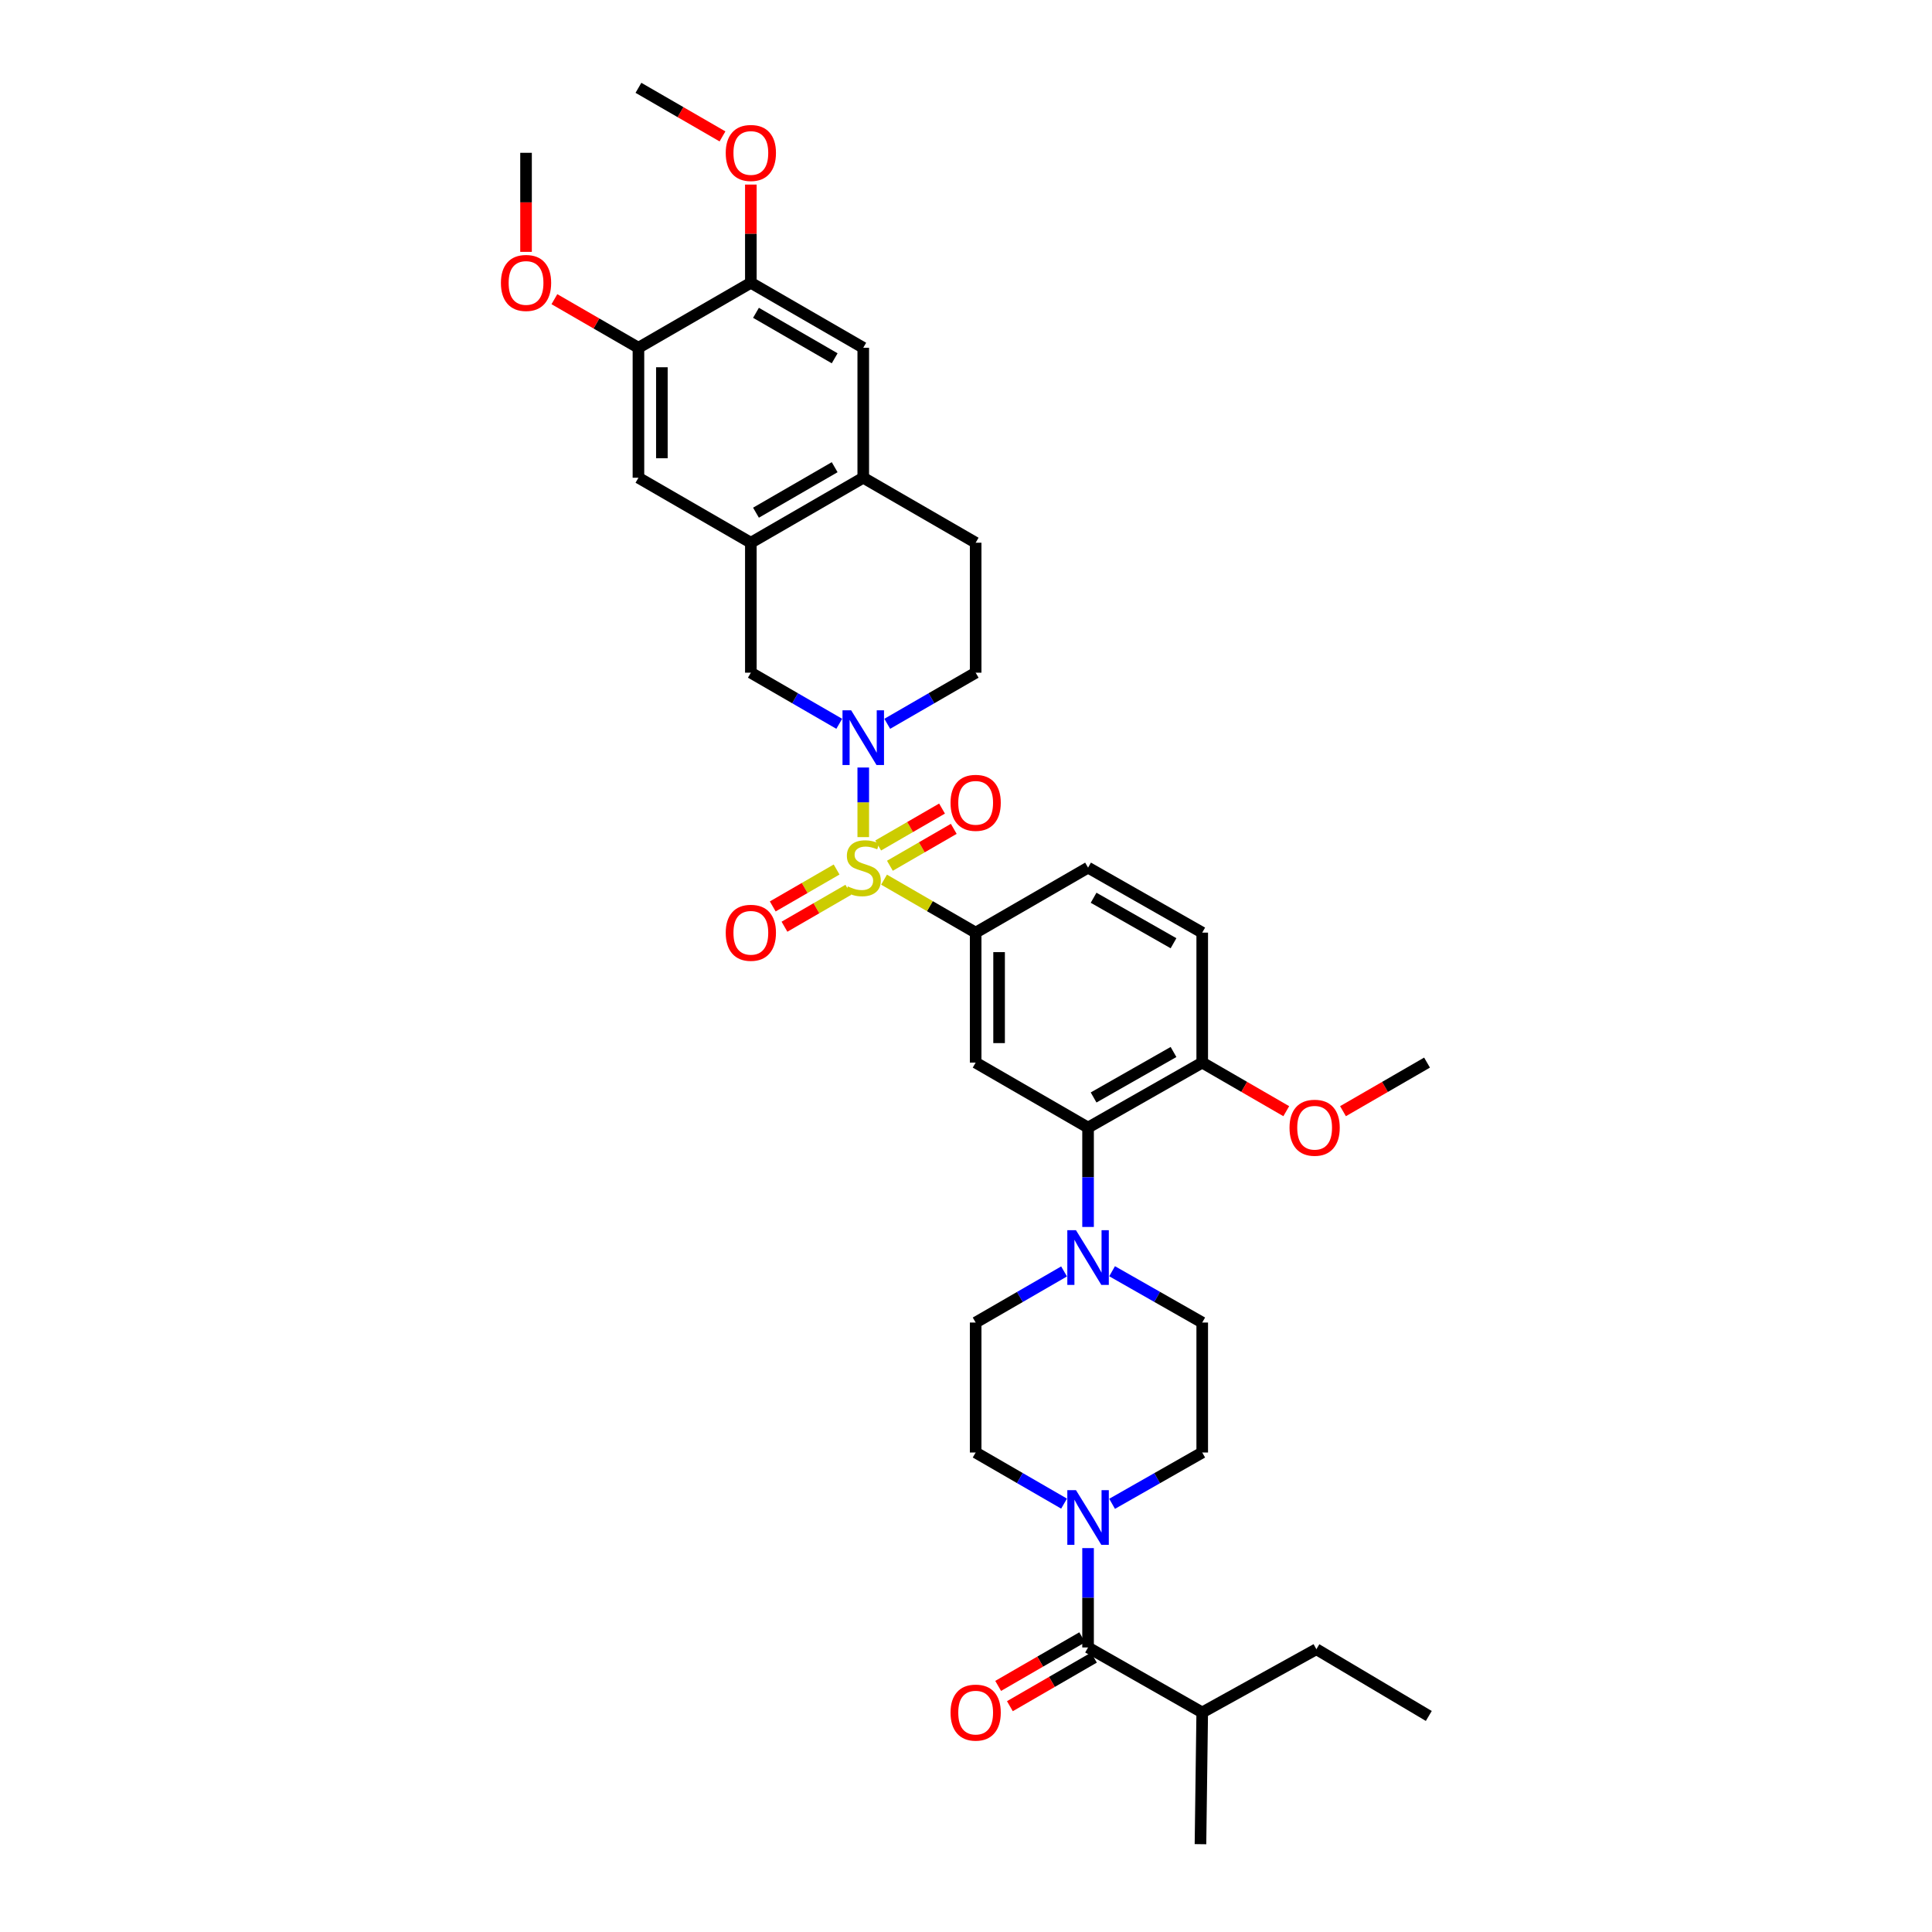 <?xml version='1.0' encoding='iso-8859-1'?>
<svg version='1.1' baseProfile='full'
              xmlns='http://www.w3.org/2000/svg'
                      xmlns:rdkit='http://www.rdkit.org/xml'
                      xmlns:xlink='http://www.w3.org/1999/xlink'
                  xml:space='preserve'
width='1000px' height='1000px' viewBox='0 0 1000 1000'>
<!-- END OF HEADER -->
<rect style='opacity:1.0;fill:#FFFFFF;stroke:none' width='1000' height='1000' x='0' y='0'> </rect>
<path class='bond-0' d='M 505,482.726 L 505,550.002' style='fill:none;fill-rule:evenodd;stroke:#000000;stroke-width:6px;stroke-linecap:butt;stroke-linejoin:miter;stroke-opacity:1' />
<path class='bond-0' d='M 517.126,492.818 L 517.126,539.911' style='fill:none;fill-rule:evenodd;stroke:#000000;stroke-width:6px;stroke-linecap:butt;stroke-linejoin:miter;stroke-opacity:1' />
<path class='bond-1' d='M 505,482.726 L 563.18,449.088' style='fill:none;fill-rule:evenodd;stroke:#000000;stroke-width:6px;stroke-linecap:butt;stroke-linejoin:miter;stroke-opacity:1' />
<path class='bond-2' d='M 505,482.726 L 481.289,469.018' style='fill:none;fill-rule:evenodd;stroke:#000000;stroke-width:6px;stroke-linecap:butt;stroke-linejoin:miter;stroke-opacity:1' />
<path class='bond-2' d='M 481.289,469.018 L 457.579,455.31' style='fill:none;fill-rule:evenodd;stroke:#CCCC00;stroke-width:6px;stroke-linecap:butt;stroke-linejoin:miter;stroke-opacity:1' />
<path class='bond-3' d='M 505,550.002 L 563.18,583.633' style='fill:none;fill-rule:evenodd;stroke:#000000;stroke-width:6px;stroke-linecap:butt;stroke-linejoin:miter;stroke-opacity:1' />
<path class='bond-4' d='M 563.18,583.633 L 622.271,550.002' style='fill:none;fill-rule:evenodd;stroke:#000000;stroke-width:6px;stroke-linecap:butt;stroke-linejoin:miter;stroke-opacity:1' />
<path class='bond-4' d='M 566.046,568.049 L 607.409,544.508' style='fill:none;fill-rule:evenodd;stroke:#000000;stroke-width:6px;stroke-linecap:butt;stroke-linejoin:miter;stroke-opacity:1' />
<path class='bond-5' d='M 563.18,583.633 L 563.18,609.35' style='fill:none;fill-rule:evenodd;stroke:#000000;stroke-width:6px;stroke-linecap:butt;stroke-linejoin:miter;stroke-opacity:1' />
<path class='bond-5' d='M 563.18,609.35 L 563.18,635.067' style='fill:none;fill-rule:evenodd;stroke:#0000FF;stroke-width:6px;stroke-linecap:butt;stroke-linejoin:miter;stroke-opacity:1' />
<path class='bond-6' d='M 622.271,550.002 L 622.271,482.726' style='fill:none;fill-rule:evenodd;stroke:#000000;stroke-width:6px;stroke-linecap:butt;stroke-linejoin:miter;stroke-opacity:1' />
<path class='bond-7' d='M 622.271,550.002 L 644.021,562.575' style='fill:none;fill-rule:evenodd;stroke:#000000;stroke-width:6px;stroke-linecap:butt;stroke-linejoin:miter;stroke-opacity:1' />
<path class='bond-7' d='M 644.021,562.575 L 665.771,575.147' style='fill:none;fill-rule:evenodd;stroke:#FF0000;stroke-width:6px;stroke-linecap:butt;stroke-linejoin:miter;stroke-opacity:1' />
<path class='bond-8' d='M 622.271,482.726 L 563.18,449.088' style='fill:none;fill-rule:evenodd;stroke:#000000;stroke-width:6px;stroke-linecap:butt;stroke-linejoin:miter;stroke-opacity:1' />
<path class='bond-8' d='M 607.408,488.219 L 566.045,464.673' style='fill:none;fill-rule:evenodd;stroke:#000000;stroke-width:6px;stroke-linecap:butt;stroke-linejoin:miter;stroke-opacity:1' />
<path class='bond-9' d='M 433.024,450.06 L 416.498,459.615' style='fill:none;fill-rule:evenodd;stroke:#CCCC00;stroke-width:6px;stroke-linecap:butt;stroke-linejoin:miter;stroke-opacity:1' />
<path class='bond-9' d='M 416.498,459.615 L 399.973,469.169' style='fill:none;fill-rule:evenodd;stroke:#FF0000;stroke-width:6px;stroke-linecap:butt;stroke-linejoin:miter;stroke-opacity:1' />
<path class='bond-9' d='M 439.094,460.559 L 422.568,470.113' style='fill:none;fill-rule:evenodd;stroke:#CCCC00;stroke-width:6px;stroke-linecap:butt;stroke-linejoin:miter;stroke-opacity:1' />
<path class='bond-9' d='M 422.568,470.113 L 406.042,479.668' style='fill:none;fill-rule:evenodd;stroke:#FF0000;stroke-width:6px;stroke-linecap:butt;stroke-linejoin:miter;stroke-opacity:1' />
<path class='bond-10' d='M 446.819,433.287 L 446.819,415.276' style='fill:none;fill-rule:evenodd;stroke:#CCCC00;stroke-width:6px;stroke-linecap:butt;stroke-linejoin:miter;stroke-opacity:1' />
<path class='bond-10' d='M 446.819,415.276 L 446.819,397.266' style='fill:none;fill-rule:evenodd;stroke:#0000FF;stroke-width:6px;stroke-linecap:butt;stroke-linejoin:miter;stroke-opacity:1' />
<path class='bond-11' d='M 460.613,448.118 L 477.139,438.565' style='fill:none;fill-rule:evenodd;stroke:#CCCC00;stroke-width:6px;stroke-linecap:butt;stroke-linejoin:miter;stroke-opacity:1' />
<path class='bond-11' d='M 477.139,438.565 L 493.665,429.013' style='fill:none;fill-rule:evenodd;stroke:#FF0000;stroke-width:6px;stroke-linecap:butt;stroke-linejoin:miter;stroke-opacity:1' />
<path class='bond-11' d='M 454.545,437.619 L 471.07,428.067' style='fill:none;fill-rule:evenodd;stroke:#CCCC00;stroke-width:6px;stroke-linecap:butt;stroke-linejoin:miter;stroke-opacity:1' />
<path class='bond-11' d='M 471.07,428.067 L 487.596,418.514' style='fill:none;fill-rule:evenodd;stroke:#FF0000;stroke-width:6px;stroke-linecap:butt;stroke-linejoin:miter;stroke-opacity:1' />
<path class='bond-12' d='M 434.399,374.639 L 411.518,361.41' style='fill:none;fill-rule:evenodd;stroke:#0000FF;stroke-width:6px;stroke-linecap:butt;stroke-linejoin:miter;stroke-opacity:1' />
<path class='bond-12' d='M 411.518,361.41 L 388.638,348.182' style='fill:none;fill-rule:evenodd;stroke:#000000;stroke-width:6px;stroke-linecap:butt;stroke-linejoin:miter;stroke-opacity:1' />
<path class='bond-13' d='M 459.239,374.639 L 482.119,361.41' style='fill:none;fill-rule:evenodd;stroke:#0000FF;stroke-width:6px;stroke-linecap:butt;stroke-linejoin:miter;stroke-opacity:1' />
<path class='bond-13' d='M 482.119,361.41 L 505,348.182' style='fill:none;fill-rule:evenodd;stroke:#000000;stroke-width:6px;stroke-linecap:butt;stroke-linejoin:miter;stroke-opacity:1' />
<path class='bond-14' d='M 695.131,575.147 L 716.882,562.575' style='fill:none;fill-rule:evenodd;stroke:#FF0000;stroke-width:6px;stroke-linecap:butt;stroke-linejoin:miter;stroke-opacity:1' />
<path class='bond-14' d='M 716.882,562.575 L 738.632,550.002' style='fill:none;fill-rule:evenodd;stroke:#000000;stroke-width:6px;stroke-linecap:butt;stroke-linejoin:miter;stroke-opacity:1' />
<path class='bond-15' d='M 550.76,658.09 L 527.88,671.318' style='fill:none;fill-rule:evenodd;stroke:#0000FF;stroke-width:6px;stroke-linecap:butt;stroke-linejoin:miter;stroke-opacity:1' />
<path class='bond-15' d='M 527.88,671.318 L 505,684.547' style='fill:none;fill-rule:evenodd;stroke:#000000;stroke-width:6px;stroke-linecap:butt;stroke-linejoin:miter;stroke-opacity:1' />
<path class='bond-16' d='M 575.62,657.99 L 598.945,671.269' style='fill:none;fill-rule:evenodd;stroke:#0000FF;stroke-width:6px;stroke-linecap:butt;stroke-linejoin:miter;stroke-opacity:1' />
<path class='bond-16' d='M 598.945,671.269 L 622.271,684.547' style='fill:none;fill-rule:evenodd;stroke:#000000;stroke-width:6px;stroke-linecap:butt;stroke-linejoin:miter;stroke-opacity:1' />
<path class='bond-17' d='M 505,684.547 L 505,751.816' style='fill:none;fill-rule:evenodd;stroke:#000000;stroke-width:6px;stroke-linecap:butt;stroke-linejoin:miter;stroke-opacity:1' />
<path class='bond-18' d='M 505,751.816 L 527.88,765.044' style='fill:none;fill-rule:evenodd;stroke:#000000;stroke-width:6px;stroke-linecap:butt;stroke-linejoin:miter;stroke-opacity:1' />
<path class='bond-18' d='M 527.88,765.044 L 550.76,778.273' style='fill:none;fill-rule:evenodd;stroke:#0000FF;stroke-width:6px;stroke-linecap:butt;stroke-linejoin:miter;stroke-opacity:1' />
<path class='bond-19' d='M 575.62,778.372 L 598.945,765.094' style='fill:none;fill-rule:evenodd;stroke:#0000FF;stroke-width:6px;stroke-linecap:butt;stroke-linejoin:miter;stroke-opacity:1' />
<path class='bond-19' d='M 598.945,765.094 L 622.271,751.816' style='fill:none;fill-rule:evenodd;stroke:#000000;stroke-width:6px;stroke-linecap:butt;stroke-linejoin:miter;stroke-opacity:1' />
<path class='bond-20' d='M 563.18,801.295 L 563.18,827.009' style='fill:none;fill-rule:evenodd;stroke:#0000FF;stroke-width:6px;stroke-linecap:butt;stroke-linejoin:miter;stroke-opacity:1' />
<path class='bond-20' d='M 563.18,827.009 L 563.18,852.722' style='fill:none;fill-rule:evenodd;stroke:#000000;stroke-width:6px;stroke-linecap:butt;stroke-linejoin:miter;stroke-opacity:1' />
<path class='bond-21' d='M 622.271,751.816 L 622.271,684.547' style='fill:none;fill-rule:evenodd;stroke:#000000;stroke-width:6px;stroke-linecap:butt;stroke-linejoin:miter;stroke-opacity:1' />
<path class='bond-22' d='M 560.145,847.473 L 538.395,860.048' style='fill:none;fill-rule:evenodd;stroke:#000000;stroke-width:6px;stroke-linecap:butt;stroke-linejoin:miter;stroke-opacity:1' />
<path class='bond-22' d='M 538.395,860.048 L 516.645,872.624' style='fill:none;fill-rule:evenodd;stroke:#FF0000;stroke-width:6px;stroke-linecap:butt;stroke-linejoin:miter;stroke-opacity:1' />
<path class='bond-22' d='M 566.215,857.972 L 544.465,870.547' style='fill:none;fill-rule:evenodd;stroke:#000000;stroke-width:6px;stroke-linecap:butt;stroke-linejoin:miter;stroke-opacity:1' />
<path class='bond-22' d='M 544.465,870.547 L 522.715,883.122' style='fill:none;fill-rule:evenodd;stroke:#FF0000;stroke-width:6px;stroke-linecap:butt;stroke-linejoin:miter;stroke-opacity:1' />
<path class='bond-23' d='M 563.18,852.722 L 622.271,886.36' style='fill:none;fill-rule:evenodd;stroke:#000000;stroke-width:6px;stroke-linecap:butt;stroke-linejoin:miter;stroke-opacity:1' />
<path class='bond-24' d='M 505,348.182 L 505,280.913' style='fill:none;fill-rule:evenodd;stroke:#000000;stroke-width:6px;stroke-linecap:butt;stroke-linejoin:miter;stroke-opacity:1' />
<path class='bond-25' d='M 505,280.913 L 446.819,247.275' style='fill:none;fill-rule:evenodd;stroke:#000000;stroke-width:6px;stroke-linecap:butt;stroke-linejoin:miter;stroke-opacity:1' />
<path class='bond-26' d='M 388.638,280.913 L 388.638,348.182' style='fill:none;fill-rule:evenodd;stroke:#000000;stroke-width:6px;stroke-linecap:butt;stroke-linejoin:miter;stroke-opacity:1' />
<path class='bond-27' d='M 388.638,280.913 L 446.819,247.275' style='fill:none;fill-rule:evenodd;stroke:#000000;stroke-width:6px;stroke-linecap:butt;stroke-linejoin:miter;stroke-opacity:1' />
<path class='bond-27' d='M 391.296,265.369 L 432.022,241.822' style='fill:none;fill-rule:evenodd;stroke:#000000;stroke-width:6px;stroke-linecap:butt;stroke-linejoin:miter;stroke-opacity:1' />
<path class='bond-28' d='M 388.638,280.913 L 330.457,247.275' style='fill:none;fill-rule:evenodd;stroke:#000000;stroke-width:6px;stroke-linecap:butt;stroke-linejoin:miter;stroke-opacity:1' />
<path class='bond-29' d='M 446.819,247.275 L 446.819,179.999' style='fill:none;fill-rule:evenodd;stroke:#000000;stroke-width:6px;stroke-linecap:butt;stroke-linejoin:miter;stroke-opacity:1' />
<path class='bond-30' d='M 446.819,179.999 L 388.638,146.368' style='fill:none;fill-rule:evenodd;stroke:#000000;stroke-width:6px;stroke-linecap:butt;stroke-linejoin:miter;stroke-opacity:1' />
<path class='bond-30' d='M 432.023,185.453 L 391.296,161.912' style='fill:none;fill-rule:evenodd;stroke:#000000;stroke-width:6px;stroke-linecap:butt;stroke-linejoin:miter;stroke-opacity:1' />
<path class='bond-31' d='M 388.638,146.368 L 330.457,179.999' style='fill:none;fill-rule:evenodd;stroke:#000000;stroke-width:6px;stroke-linecap:butt;stroke-linejoin:miter;stroke-opacity:1' />
<path class='bond-32' d='M 388.638,146.368 L 388.638,120.951' style='fill:none;fill-rule:evenodd;stroke:#000000;stroke-width:6px;stroke-linecap:butt;stroke-linejoin:miter;stroke-opacity:1' />
<path class='bond-32' d='M 388.638,120.951 L 388.638,95.534' style='fill:none;fill-rule:evenodd;stroke:#FF0000;stroke-width:6px;stroke-linecap:butt;stroke-linejoin:miter;stroke-opacity:1' />
<path class='bond-33' d='M 330.457,179.999 L 330.457,247.275' style='fill:none;fill-rule:evenodd;stroke:#000000;stroke-width:6px;stroke-linecap:butt;stroke-linejoin:miter;stroke-opacity:1' />
<path class='bond-33' d='M 342.584,190.091 L 342.584,237.184' style='fill:none;fill-rule:evenodd;stroke:#000000;stroke-width:6px;stroke-linecap:butt;stroke-linejoin:miter;stroke-opacity:1' />
<path class='bond-34' d='M 330.457,179.999 L 308.707,167.427' style='fill:none;fill-rule:evenodd;stroke:#000000;stroke-width:6px;stroke-linecap:butt;stroke-linejoin:miter;stroke-opacity:1' />
<path class='bond-34' d='M 308.707,167.427 L 286.957,154.854' style='fill:none;fill-rule:evenodd;stroke:#FF0000;stroke-width:6px;stroke-linecap:butt;stroke-linejoin:miter;stroke-opacity:1' />
<path class='bond-35' d='M 373.958,70.605 L 352.208,58.03' style='fill:none;fill-rule:evenodd;stroke:#FF0000;stroke-width:6px;stroke-linecap:butt;stroke-linejoin:miter;stroke-opacity:1' />
<path class='bond-35' d='M 352.208,58.03 L 330.457,45.455' style='fill:none;fill-rule:evenodd;stroke:#000000;stroke-width:6px;stroke-linecap:butt;stroke-linejoin:miter;stroke-opacity:1' />
<path class='bond-36' d='M 272.277,130.366 L 272.277,104.729' style='fill:none;fill-rule:evenodd;stroke:#FF0000;stroke-width:6px;stroke-linecap:butt;stroke-linejoin:miter;stroke-opacity:1' />
<path class='bond-36' d='M 272.277,104.729 L 272.277,79.092' style='fill:none;fill-rule:evenodd;stroke:#000000;stroke-width:6px;stroke-linecap:butt;stroke-linejoin:miter;stroke-opacity:1' />
<path class='bond-37' d='M 622.271,886.36 L 681.361,853.632' style='fill:none;fill-rule:evenodd;stroke:#000000;stroke-width:6px;stroke-linecap:butt;stroke-linejoin:miter;stroke-opacity:1' />
<path class='bond-38' d='M 622.271,886.36 L 621.361,954.545' style='fill:none;fill-rule:evenodd;stroke:#000000;stroke-width:6px;stroke-linecap:butt;stroke-linejoin:miter;stroke-opacity:1' />
<path class='bond-39' d='M 681.361,853.632 L 739.542,888.179' style='fill:none;fill-rule:evenodd;stroke:#000000;stroke-width:6px;stroke-linecap:butt;stroke-linejoin:miter;stroke-opacity:1' />
<path  class='atom-6' d='M 438.819 458.808
Q 439.139 458.928, 440.459 459.488
Q 441.779 460.048, 443.219 460.408
Q 444.699 460.728, 446.139 460.728
Q 448.819 460.728, 450.379 459.448
Q 451.939 458.128, 451.939 455.848
Q 451.939 454.288, 451.139 453.328
Q 450.379 452.368, 449.179 451.848
Q 447.979 451.328, 445.979 450.728
Q 443.459 449.968, 441.939 449.248
Q 440.459 448.528, 439.379 447.008
Q 438.339 445.488, 438.339 442.928
Q 438.339 439.368, 440.739 437.168
Q 443.179 434.968, 447.979 434.968
Q 451.259 434.968, 454.979 436.528
L 454.059 439.608
Q 450.659 438.208, 448.099 438.208
Q 445.339 438.208, 443.819 439.368
Q 442.299 440.488, 442.339 442.448
Q 442.339 443.968, 443.099 444.888
Q 443.899 445.808, 445.019 446.328
Q 446.179 446.848, 448.099 447.448
Q 450.659 448.248, 452.179 449.048
Q 453.699 449.848, 454.779 451.488
Q 455.899 453.088, 455.899 455.848
Q 455.899 459.768, 453.259 461.888
Q 450.659 463.968, 446.299 463.968
Q 443.779 463.968, 441.859 463.408
Q 439.979 462.888, 437.739 461.968
L 438.819 458.808
' fill='#CCCC00'/>
<path  class='atom-7' d='M 375.638 482.806
Q 375.638 476.006, 378.998 472.206
Q 382.358 468.406, 388.638 468.406
Q 394.918 468.406, 398.278 472.206
Q 401.638 476.006, 401.638 482.806
Q 401.638 489.686, 398.238 493.606
Q 394.838 497.486, 388.638 497.486
Q 382.398 497.486, 378.998 493.606
Q 375.638 489.726, 375.638 482.806
M 388.638 494.286
Q 392.958 494.286, 395.278 491.406
Q 397.638 488.486, 397.638 482.806
Q 397.638 477.246, 395.278 474.446
Q 392.958 471.606, 388.638 471.606
Q 384.318 471.606, 381.958 474.406
Q 379.638 477.206, 379.638 482.806
Q 379.638 488.526, 381.958 491.406
Q 384.318 494.286, 388.638 494.286
' fill='#FF0000'/>
<path  class='atom-8' d='M 440.559 367.66
L 449.839 382.66
Q 450.759 384.14, 452.239 386.82
Q 453.719 389.5, 453.799 389.66
L 453.799 367.66
L 457.559 367.66
L 457.559 395.98
L 453.679 395.98
L 443.719 379.58
Q 442.559 377.66, 441.319 375.46
Q 440.119 373.26, 439.759 372.58
L 439.759 395.98
L 436.079 395.98
L 436.079 367.66
L 440.559 367.66
' fill='#0000FF'/>
<path  class='atom-9' d='M 492 415.537
Q 492 408.737, 495.36 404.937
Q 498.72 401.137, 505 401.137
Q 511.28 401.137, 514.64 404.937
Q 518 408.737, 518 415.537
Q 518 422.417, 514.6 426.337
Q 511.2 430.217, 505 430.217
Q 498.76 430.217, 495.36 426.337
Q 492 422.457, 492 415.537
M 505 427.017
Q 509.32 427.017, 511.64 424.137
Q 514 421.217, 514 415.537
Q 514 409.977, 511.64 407.177
Q 509.32 404.337, 505 404.337
Q 500.68 404.337, 498.32 407.137
Q 496 409.937, 496 415.537
Q 496 421.257, 498.32 424.137
Q 500.68 427.017, 505 427.017
' fill='#FF0000'/>
<path  class='atom-10' d='M 667.451 583.713
Q 667.451 576.913, 670.811 573.113
Q 674.171 569.313, 680.451 569.313
Q 686.731 569.313, 690.091 573.113
Q 693.451 576.913, 693.451 583.713
Q 693.451 590.593, 690.051 594.513
Q 686.651 598.393, 680.451 598.393
Q 674.211 598.393, 670.811 594.513
Q 667.451 590.633, 667.451 583.713
M 680.451 595.193
Q 684.771 595.193, 687.091 592.313
Q 689.451 589.393, 689.451 583.713
Q 689.451 578.153, 687.091 575.353
Q 684.771 572.513, 680.451 572.513
Q 676.131 572.513, 673.771 575.313
Q 671.451 578.113, 671.451 583.713
Q 671.451 589.433, 673.771 592.313
Q 676.131 595.193, 680.451 595.193
' fill='#FF0000'/>
<path  class='atom-12' d='M 556.92 636.749
L 566.2 651.749
Q 567.12 653.229, 568.6 655.909
Q 570.08 658.589, 570.16 658.749
L 570.16 636.749
L 573.92 636.749
L 573.92 665.069
L 570.04 665.069
L 560.08 648.669
Q 558.92 646.749, 557.68 644.549
Q 556.48 642.349, 556.12 641.669
L 556.12 665.069
L 552.44 665.069
L 552.44 636.749
L 556.92 636.749
' fill='#0000FF'/>
<path  class='atom-15' d='M 556.92 771.293
L 566.2 786.293
Q 567.12 787.773, 568.6 790.453
Q 570.08 793.133, 570.16 793.293
L 570.16 771.293
L 573.92 771.293
L 573.92 799.613
L 570.04 799.613
L 560.08 783.213
Q 558.92 781.293, 557.68 779.093
Q 556.48 776.893, 556.12 776.213
L 556.12 799.613
L 552.44 799.613
L 552.44 771.293
L 556.92 771.293
' fill='#0000FF'/>
<path  class='atom-19' d='M 492 886.44
Q 492 879.64, 495.36 875.84
Q 498.72 872.04, 505 872.04
Q 511.28 872.04, 514.64 875.84
Q 518 879.64, 518 886.44
Q 518 893.32, 514.6 897.24
Q 511.2 901.12, 505 901.12
Q 498.76 901.12, 495.36 897.24
Q 492 893.36, 492 886.44
M 505 897.92
Q 509.32 897.92, 511.64 895.04
Q 514 892.12, 514 886.44
Q 514 880.88, 511.64 878.08
Q 509.32 875.24, 505 875.24
Q 500.68 875.24, 498.32 878.04
Q 496 880.84, 496 886.44
Q 496 892.16, 498.32 895.04
Q 500.68 897.92, 505 897.92
' fill='#FF0000'/>
<path  class='atom-29' d='M 375.638 79.172
Q 375.638 72.372, 378.998 68.572
Q 382.358 64.772, 388.638 64.772
Q 394.918 64.772, 398.278 68.572
Q 401.638 72.372, 401.638 79.172
Q 401.638 86.052, 398.238 89.972
Q 394.838 93.852, 388.638 93.852
Q 382.398 93.852, 378.998 89.972
Q 375.638 86.092, 375.638 79.172
M 388.638 90.652
Q 392.958 90.652, 395.278 87.772
Q 397.638 84.852, 397.638 79.172
Q 397.638 73.612, 395.278 70.812
Q 392.958 67.972, 388.638 67.972
Q 384.318 67.972, 381.958 70.772
Q 379.638 73.572, 379.638 79.172
Q 379.638 84.892, 381.958 87.772
Q 384.318 90.652, 388.638 90.652
' fill='#FF0000'/>
<path  class='atom-30' d='M 259.277 146.448
Q 259.277 139.648, 262.637 135.848
Q 265.997 132.048, 272.277 132.048
Q 278.557 132.048, 281.917 135.848
Q 285.277 139.648, 285.277 146.448
Q 285.277 153.328, 281.877 157.248
Q 278.477 161.128, 272.277 161.128
Q 266.037 161.128, 262.637 157.248
Q 259.277 153.368, 259.277 146.448
M 272.277 157.928
Q 276.597 157.928, 278.917 155.048
Q 281.277 152.128, 281.277 146.448
Q 281.277 140.888, 278.917 138.088
Q 276.597 135.248, 272.277 135.248
Q 267.957 135.248, 265.597 138.048
Q 263.277 140.848, 263.277 146.448
Q 263.277 152.168, 265.597 155.048
Q 267.957 157.928, 272.277 157.928
' fill='#FF0000'/>
</svg>
